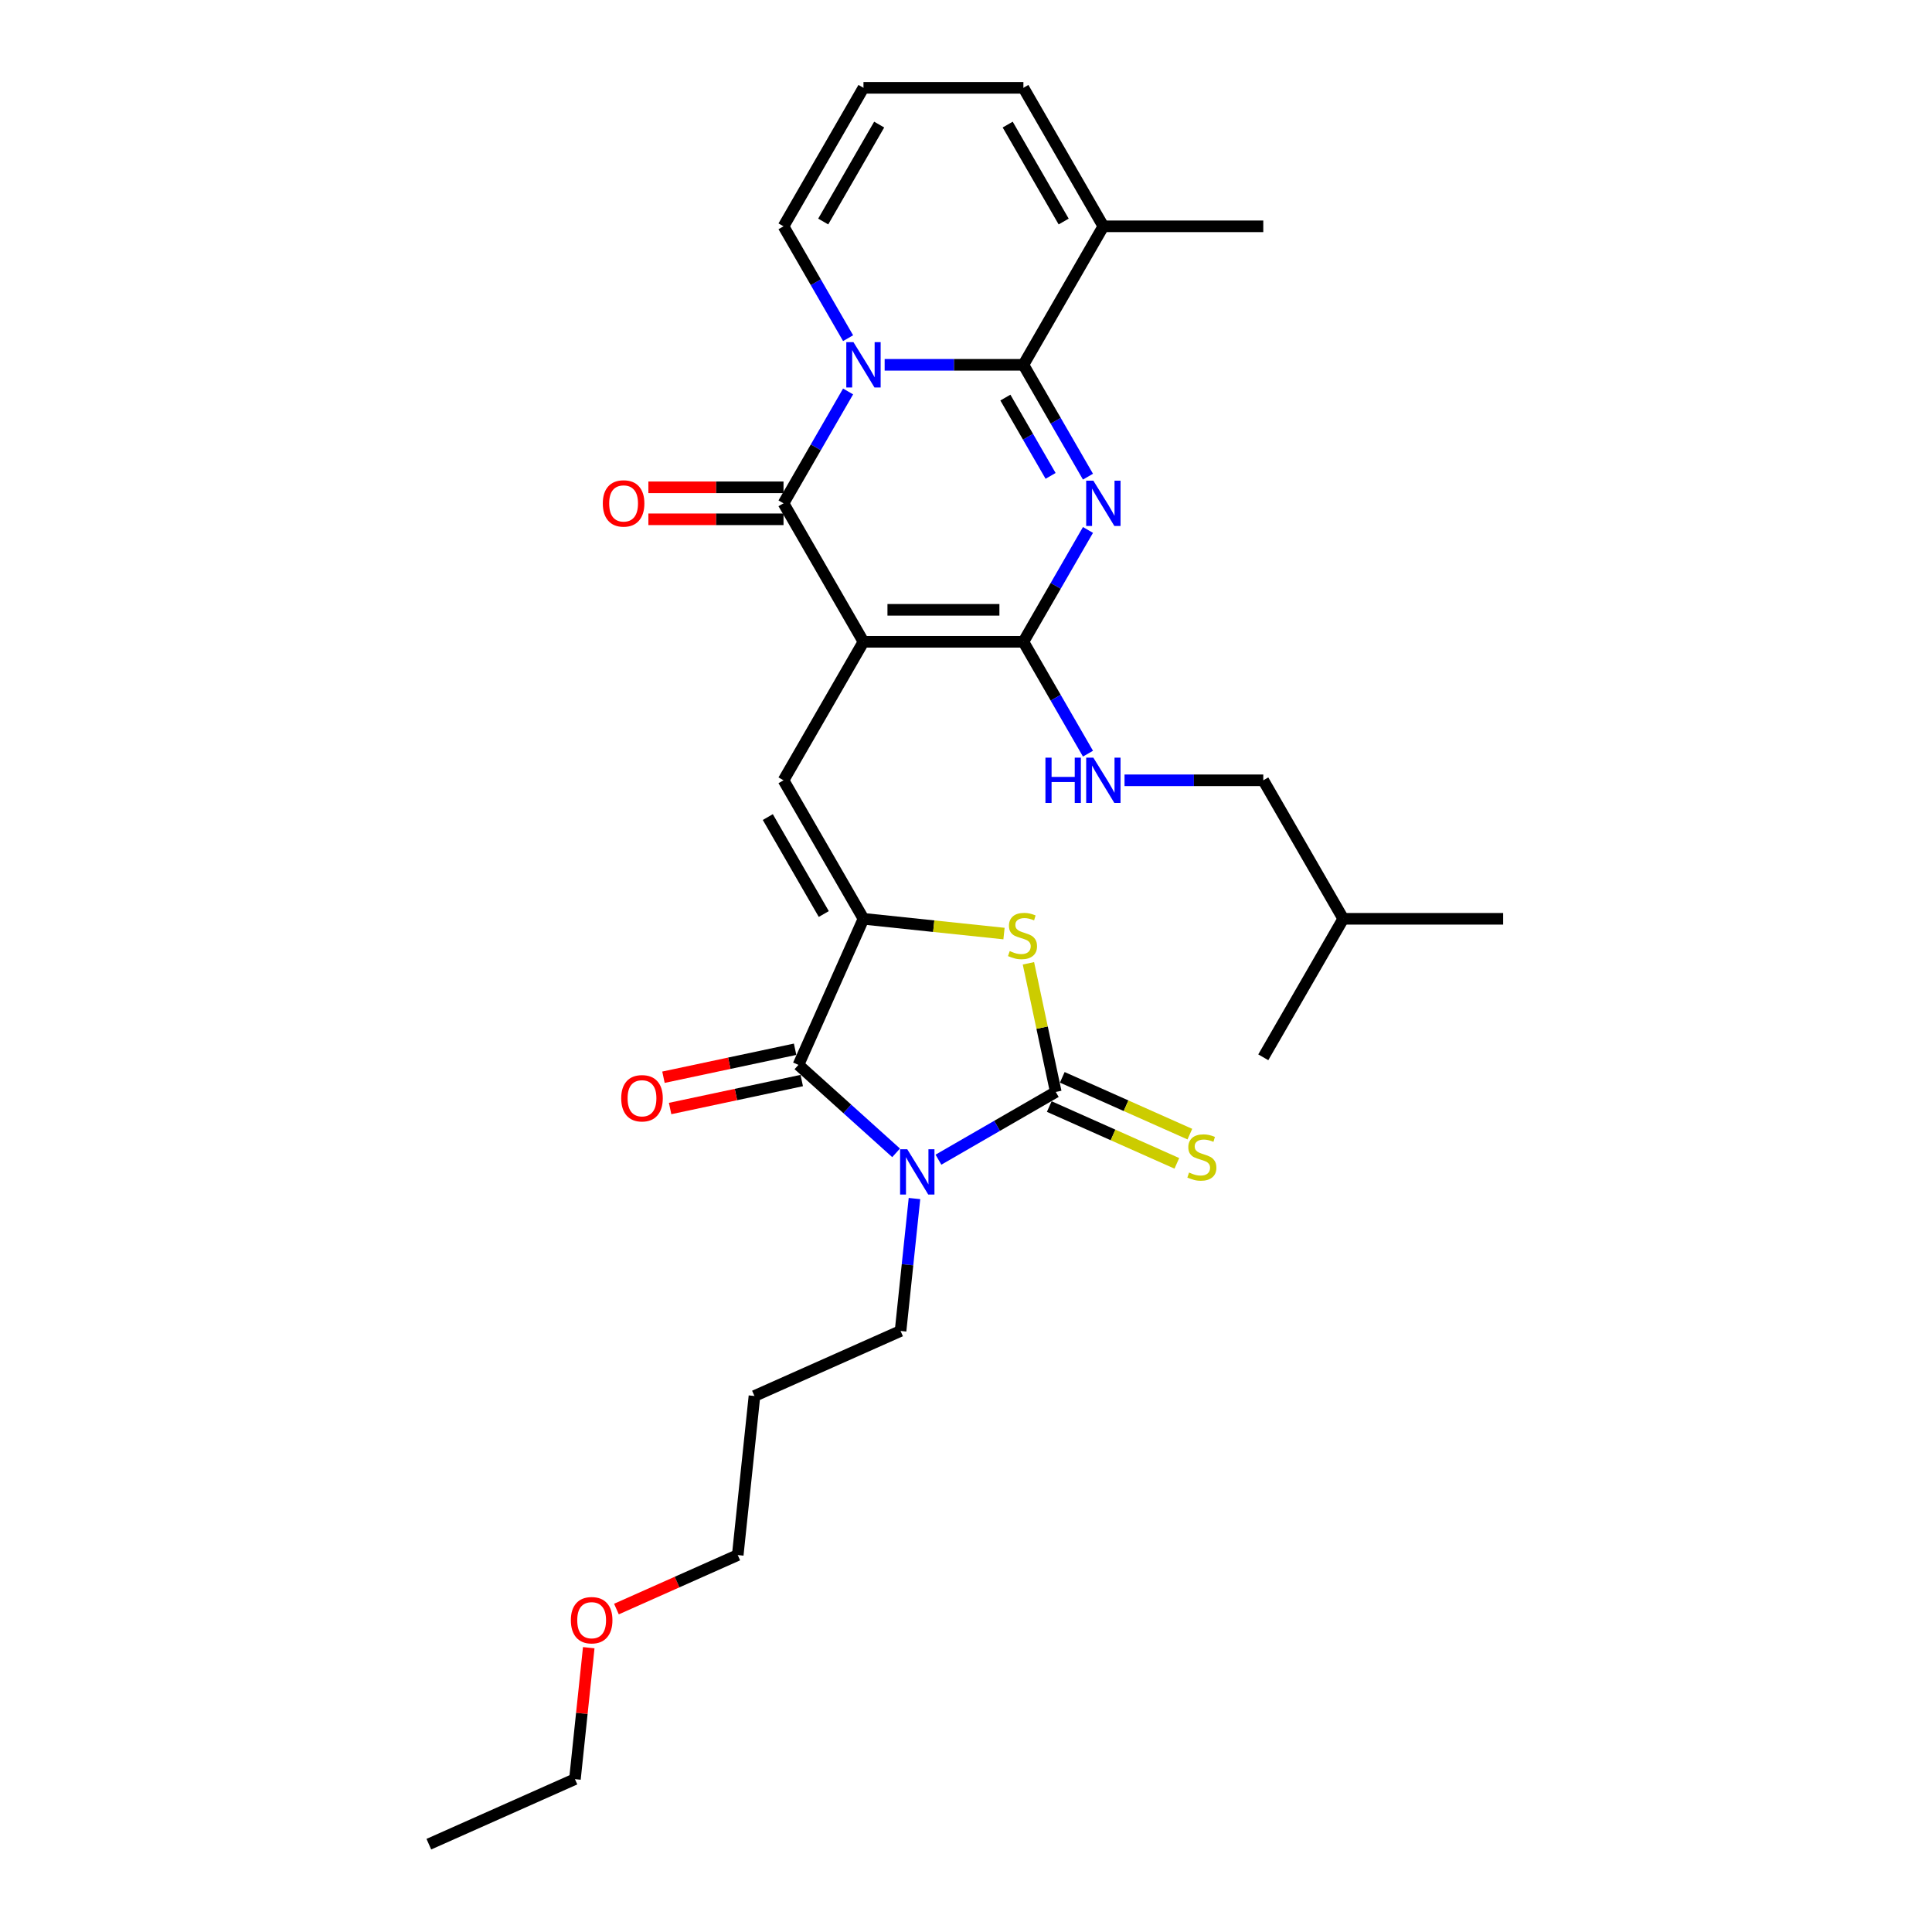 <?xml version='1.0' encoding='iso-8859-1'?>
<svg version='1.1' baseProfile='full'
              xmlns='http://www.w3.org/2000/svg'
                      xmlns:rdkit='http://www.rdkit.org/xml'
                      xmlns:xlink='http://www.w3.org/1999/xlink'
                  xml:space='preserve'
width='1000px' height='1000px' viewBox='0 0 1000 1000'>
<!-- END OF HEADER -->
<rect style='opacity:1.0;fill:#FFFFFF;stroke:none' width='1000' height='1000' x='0' y='0'> </rect>
<path class='bond-4' d='M 446.933,332.197 L 405.545,260.512' style='fill:none;fill-rule:evenodd;stroke:#000000;stroke-width:6px;stroke-linecap:butt;stroke-linejoin:miter;stroke-opacity:1' />
<path class='bond-5' d='M 446.933,332.197 L 529.709,332.197' style='fill:none;fill-rule:evenodd;stroke:#000000;stroke-width:6px;stroke-linecap:butt;stroke-linejoin:miter;stroke-opacity:1' />
<path class='bond-5' d='M 459.349,315.642 L 517.292,315.642' style='fill:none;fill-rule:evenodd;stroke:#000000;stroke-width:6px;stroke-linecap:butt;stroke-linejoin:miter;stroke-opacity:1' />
<path class='bond-9' d='M 446.933,332.197 L 405.545,403.883' style='fill:none;fill-rule:evenodd;stroke:#000000;stroke-width:6px;stroke-linecap:butt;stroke-linejoin:miter;stroke-opacity:1' />
<path class='bond-0' d='M 438.971,202.616 L 422.258,231.564' style='fill:none;fill-rule:evenodd;stroke:#0000FF;stroke-width:6px;stroke-linecap:butt;stroke-linejoin:miter;stroke-opacity:1' />
<path class='bond-0' d='M 422.258,231.564 L 405.545,260.512' style='fill:none;fill-rule:evenodd;stroke:#000000;stroke-width:6px;stroke-linecap:butt;stroke-linejoin:miter;stroke-opacity:1' />
<path class='bond-13' d='M 438.971,175.036 L 422.258,146.088' style='fill:none;fill-rule:evenodd;stroke:#0000FF;stroke-width:6px;stroke-linecap:butt;stroke-linejoin:miter;stroke-opacity:1' />
<path class='bond-13' d='M 422.258,146.088 L 405.545,117.14' style='fill:none;fill-rule:evenodd;stroke:#000000;stroke-width:6px;stroke-linecap:butt;stroke-linejoin:miter;stroke-opacity:1' />
<path class='bond-30' d='M 457.893,188.826 L 493.801,188.826' style='fill:none;fill-rule:evenodd;stroke:#0000FF;stroke-width:6px;stroke-linecap:butt;stroke-linejoin:miter;stroke-opacity:1' />
<path class='bond-30' d='M 493.801,188.826 L 529.709,188.826' style='fill:none;fill-rule:evenodd;stroke:#000000;stroke-width:6px;stroke-linecap:butt;stroke-linejoin:miter;stroke-opacity:1' />
<path class='bond-1' d='M 563.135,274.302 L 546.422,303.25' style='fill:none;fill-rule:evenodd;stroke:#0000FF;stroke-width:6px;stroke-linecap:butt;stroke-linejoin:miter;stroke-opacity:1' />
<path class='bond-1' d='M 546.422,303.25 L 529.709,332.197' style='fill:none;fill-rule:evenodd;stroke:#000000;stroke-width:6px;stroke-linecap:butt;stroke-linejoin:miter;stroke-opacity:1' />
<path class='bond-2' d='M 563.135,246.721 L 546.422,217.774' style='fill:none;fill-rule:evenodd;stroke:#0000FF;stroke-width:6px;stroke-linecap:butt;stroke-linejoin:miter;stroke-opacity:1' />
<path class='bond-2' d='M 546.422,217.774 L 529.709,188.826' style='fill:none;fill-rule:evenodd;stroke:#000000;stroke-width:6px;stroke-linecap:butt;stroke-linejoin:miter;stroke-opacity:1' />
<path class='bond-2' d='M 543.784,246.315 L 532.084,226.051' style='fill:none;fill-rule:evenodd;stroke:#0000FF;stroke-width:6px;stroke-linecap:butt;stroke-linejoin:miter;stroke-opacity:1' />
<path class='bond-2' d='M 532.084,226.051 L 520.385,205.788' style='fill:none;fill-rule:evenodd;stroke:#000000;stroke-width:6px;stroke-linecap:butt;stroke-linejoin:miter;stroke-opacity:1' />
<path class='bond-11' d='M 529.709,188.826 L 571.096,117.14' style='fill:none;fill-rule:evenodd;stroke:#000000;stroke-width:6px;stroke-linecap:butt;stroke-linejoin:miter;stroke-opacity:1' />
<path class='bond-3' d='M 463.82,596.708 L 438.543,573.948' style='fill:none;fill-rule:evenodd;stroke:#0000FF;stroke-width:6px;stroke-linecap:butt;stroke-linejoin:miter;stroke-opacity:1' />
<path class='bond-3' d='M 438.543,573.948 L 413.265,551.188' style='fill:none;fill-rule:evenodd;stroke:#000000;stroke-width:6px;stroke-linecap:butt;stroke-linejoin:miter;stroke-opacity:1' />
<path class='bond-19' d='M 473.33,620.366 L 469.729,654.632' style='fill:none;fill-rule:evenodd;stroke:#0000FF;stroke-width:6px;stroke-linecap:butt;stroke-linejoin:miter;stroke-opacity:1' />
<path class='bond-19' d='M 469.729,654.632 L 466.127,688.898' style='fill:none;fill-rule:evenodd;stroke:#000000;stroke-width:6px;stroke-linecap:butt;stroke-linejoin:miter;stroke-opacity:1' />
<path class='bond-31' d='M 485.739,600.248 L 516.102,582.718' style='fill:none;fill-rule:evenodd;stroke:#0000FF;stroke-width:6px;stroke-linecap:butt;stroke-linejoin:miter;stroke-opacity:1' />
<path class='bond-31' d='M 516.102,582.718 L 546.465,565.188' style='fill:none;fill-rule:evenodd;stroke:#000000;stroke-width:6px;stroke-linecap:butt;stroke-linejoin:miter;stroke-opacity:1' />
<path class='bond-15' d='M 405.545,252.234 L 370.573,252.234' style='fill:none;fill-rule:evenodd;stroke:#000000;stroke-width:6px;stroke-linecap:butt;stroke-linejoin:miter;stroke-opacity:1' />
<path class='bond-15' d='M 370.573,252.234 L 335.6,252.234' style='fill:none;fill-rule:evenodd;stroke:#FF0000;stroke-width:6px;stroke-linecap:butt;stroke-linejoin:miter;stroke-opacity:1' />
<path class='bond-15' d='M 405.545,268.789 L 370.573,268.789' style='fill:none;fill-rule:evenodd;stroke:#000000;stroke-width:6px;stroke-linecap:butt;stroke-linejoin:miter;stroke-opacity:1' />
<path class='bond-15' d='M 370.573,268.789 L 335.6,268.789' style='fill:none;fill-rule:evenodd;stroke:#FF0000;stroke-width:6px;stroke-linecap:butt;stroke-linejoin:miter;stroke-opacity:1' />
<path class='bond-12' d='M 529.709,332.197 L 546.422,361.145' style='fill:none;fill-rule:evenodd;stroke:#000000;stroke-width:6px;stroke-linecap:butt;stroke-linejoin:miter;stroke-opacity:1' />
<path class='bond-12' d='M 546.422,361.145 L 563.135,390.093' style='fill:none;fill-rule:evenodd;stroke:#0000FF;stroke-width:6px;stroke-linecap:butt;stroke-linejoin:miter;stroke-opacity:1' />
<path class='bond-6' d='M 546.465,565.188 L 539.389,531.898' style='fill:none;fill-rule:evenodd;stroke:#000000;stroke-width:6px;stroke-linecap:butt;stroke-linejoin:miter;stroke-opacity:1' />
<path class='bond-6' d='M 539.389,531.898 L 532.313,498.608' style='fill:none;fill-rule:evenodd;stroke:#CCCC00;stroke-width:6px;stroke-linecap:butt;stroke-linejoin:miter;stroke-opacity:1' />
<path class='bond-14' d='M 543.098,572.75 L 576.115,587.45' style='fill:none;fill-rule:evenodd;stroke:#000000;stroke-width:6px;stroke-linecap:butt;stroke-linejoin:miter;stroke-opacity:1' />
<path class='bond-14' d='M 576.115,587.45 L 609.132,602.15' style='fill:none;fill-rule:evenodd;stroke:#CCCC00;stroke-width:6px;stroke-linecap:butt;stroke-linejoin:miter;stroke-opacity:1' />
<path class='bond-14' d='M 549.832,557.626 L 582.849,572.326' style='fill:none;fill-rule:evenodd;stroke:#000000;stroke-width:6px;stroke-linecap:butt;stroke-linejoin:miter;stroke-opacity:1' />
<path class='bond-14' d='M 582.849,572.326 L 615.866,587.026' style='fill:none;fill-rule:evenodd;stroke:#CCCC00;stroke-width:6px;stroke-linecap:butt;stroke-linejoin:miter;stroke-opacity:1' />
<path class='bond-7' d='M 446.933,475.569 L 405.545,403.883' style='fill:none;fill-rule:evenodd;stroke:#000000;stroke-width:6px;stroke-linecap:butt;stroke-linejoin:miter;stroke-opacity:1' />
<path class='bond-7' d='M 426.388,473.094 L 397.416,422.914' style='fill:none;fill-rule:evenodd;stroke:#000000;stroke-width:6px;stroke-linecap:butt;stroke-linejoin:miter;stroke-opacity:1' />
<path class='bond-8' d='M 446.933,475.569 L 413.265,551.188' style='fill:none;fill-rule:evenodd;stroke:#000000;stroke-width:6px;stroke-linecap:butt;stroke-linejoin:miter;stroke-opacity:1' />
<path class='bond-10' d='M 446.933,475.569 L 483.302,479.391' style='fill:none;fill-rule:evenodd;stroke:#000000;stroke-width:6px;stroke-linecap:butt;stroke-linejoin:miter;stroke-opacity:1' />
<path class='bond-10' d='M 483.302,479.391 L 519.67,483.214' style='fill:none;fill-rule:evenodd;stroke:#CCCC00;stroke-width:6px;stroke-linecap:butt;stroke-linejoin:miter;stroke-opacity:1' />
<path class='bond-16' d='M 411.544,543.091 L 377.476,550.333' style='fill:none;fill-rule:evenodd;stroke:#000000;stroke-width:6px;stroke-linecap:butt;stroke-linejoin:miter;stroke-opacity:1' />
<path class='bond-16' d='M 377.476,550.333 L 343.408,557.574' style='fill:none;fill-rule:evenodd;stroke:#FF0000;stroke-width:6px;stroke-linecap:butt;stroke-linejoin:miter;stroke-opacity:1' />
<path class='bond-16' d='M 414.986,559.285 L 380.918,566.526' style='fill:none;fill-rule:evenodd;stroke:#000000;stroke-width:6px;stroke-linecap:butt;stroke-linejoin:miter;stroke-opacity:1' />
<path class='bond-16' d='M 380.918,566.526 L 346.85,573.768' style='fill:none;fill-rule:evenodd;stroke:#FF0000;stroke-width:6px;stroke-linecap:butt;stroke-linejoin:miter;stroke-opacity:1' />
<path class='bond-18' d='M 571.096,117.14 L 529.709,45.455' style='fill:none;fill-rule:evenodd;stroke:#000000;stroke-width:6px;stroke-linecap:butt;stroke-linejoin:miter;stroke-opacity:1' />
<path class='bond-18' d='M 550.551,114.665 L 521.58,64.485' style='fill:none;fill-rule:evenodd;stroke:#000000;stroke-width:6px;stroke-linecap:butt;stroke-linejoin:miter;stroke-opacity:1' />
<path class='bond-22' d='M 571.096,117.14 L 653.872,117.14' style='fill:none;fill-rule:evenodd;stroke:#000000;stroke-width:6px;stroke-linecap:butt;stroke-linejoin:miter;stroke-opacity:1' />
<path class='bond-20' d='M 582.056,403.883 L 617.964,403.883' style='fill:none;fill-rule:evenodd;stroke:#0000FF;stroke-width:6px;stroke-linecap:butt;stroke-linejoin:miter;stroke-opacity:1' />
<path class='bond-20' d='M 617.964,403.883 L 653.872,403.883' style='fill:none;fill-rule:evenodd;stroke:#000000;stroke-width:6px;stroke-linecap:butt;stroke-linejoin:miter;stroke-opacity:1' />
<path class='bond-17' d='M 405.545,117.14 L 446.933,45.455' style='fill:none;fill-rule:evenodd;stroke:#000000;stroke-width:6px;stroke-linecap:butt;stroke-linejoin:miter;stroke-opacity:1' />
<path class='bond-17' d='M 426.091,114.665 L 455.062,64.485' style='fill:none;fill-rule:evenodd;stroke:#000000;stroke-width:6px;stroke-linecap:butt;stroke-linejoin:miter;stroke-opacity:1' />
<path class='bond-32' d='M 446.933,45.455 L 529.709,45.455' style='fill:none;fill-rule:evenodd;stroke:#000000;stroke-width:6px;stroke-linecap:butt;stroke-linejoin:miter;stroke-opacity:1' />
<path class='bond-21' d='M 466.127,688.898 L 390.508,722.566' style='fill:none;fill-rule:evenodd;stroke:#000000;stroke-width:6px;stroke-linecap:butt;stroke-linejoin:miter;stroke-opacity:1' />
<path class='bond-25' d='M 653.872,403.883 L 695.26,475.569' style='fill:none;fill-rule:evenodd;stroke:#000000;stroke-width:6px;stroke-linecap:butt;stroke-linejoin:miter;stroke-opacity:1' />
<path class='bond-24' d='M 390.508,722.566 L 381.856,804.888' style='fill:none;fill-rule:evenodd;stroke:#000000;stroke-width:6px;stroke-linecap:butt;stroke-linejoin:miter;stroke-opacity:1' />
<path class='bond-23' d='M 319.067,832.843 L 350.461,818.865' style='fill:none;fill-rule:evenodd;stroke:#FF0000;stroke-width:6px;stroke-linecap:butt;stroke-linejoin:miter;stroke-opacity:1' />
<path class='bond-23' d='M 350.461,818.865 L 381.856,804.888' style='fill:none;fill-rule:evenodd;stroke:#000000;stroke-width:6px;stroke-linecap:butt;stroke-linejoin:miter;stroke-opacity:1' />
<path class='bond-26' d='M 304.735,852.843 L 301.159,886.86' style='fill:none;fill-rule:evenodd;stroke:#FF0000;stroke-width:6px;stroke-linecap:butt;stroke-linejoin:miter;stroke-opacity:1' />
<path class='bond-26' d='M 301.159,886.86 L 297.584,920.878' style='fill:none;fill-rule:evenodd;stroke:#000000;stroke-width:6px;stroke-linecap:butt;stroke-linejoin:miter;stroke-opacity:1' />
<path class='bond-27' d='M 695.26,475.569 L 778.035,475.569' style='fill:none;fill-rule:evenodd;stroke:#000000;stroke-width:6px;stroke-linecap:butt;stroke-linejoin:miter;stroke-opacity:1' />
<path class='bond-28' d='M 695.26,475.569 L 653.872,547.255' style='fill:none;fill-rule:evenodd;stroke:#000000;stroke-width:6px;stroke-linecap:butt;stroke-linejoin:miter;stroke-opacity:1' />
<path class='bond-29' d='M 297.584,920.878 L 221.965,954.545' style='fill:none;fill-rule:evenodd;stroke:#000000;stroke-width:6px;stroke-linecap:butt;stroke-linejoin:miter;stroke-opacity:1' />
<path  class='atom-1' d='M 441.751 177.105
L 449.433 189.521
Q 450.195 190.746, 451.42 192.965
Q 452.645 195.183, 452.711 195.316
L 452.711 177.105
L 455.823 177.105
L 455.823 200.547
L 452.612 200.547
L 444.367 186.972
Q 443.407 185.383, 442.381 183.561
Q 441.387 181.74, 441.089 181.178
L 441.089 200.547
L 438.043 200.547
L 438.043 177.105
L 441.751 177.105
' fill='#0000FF'/>
<path  class='atom-2' d='M 565.915 248.791
L 573.596 261.207
Q 574.358 262.432, 575.583 264.65
Q 576.808 266.869, 576.874 267.001
L 576.874 248.791
L 579.987 248.791
L 579.987 272.233
L 576.775 272.233
L 568.53 258.658
Q 567.57 257.068, 566.544 255.247
Q 565.551 253.426, 565.253 252.863
L 565.253 272.233
L 562.206 272.233
L 562.206 248.791
L 565.915 248.791
' fill='#0000FF'/>
<path  class='atom-4' d='M 469.598 594.855
L 477.279 607.271
Q 478.041 608.496, 479.266 610.714
Q 480.491 612.933, 480.557 613.065
L 480.557 594.855
L 483.67 594.855
L 483.67 618.297
L 480.458 618.297
L 472.213 604.722
Q 471.253 603.132, 470.227 601.311
Q 469.234 599.49, 468.936 598.927
L 468.936 618.297
L 465.889 618.297
L 465.889 594.855
L 469.598 594.855
' fill='#0000FF'/>
<path  class='atom-11' d='M 522.633 492.267
Q 522.898 492.366, 523.991 492.83
Q 525.083 493.293, 526.275 493.591
Q 527.5 493.856, 528.692 493.856
Q 530.911 493.856, 532.202 492.797
Q 533.493 491.704, 533.493 489.817
Q 533.493 488.526, 532.831 487.731
Q 532.202 486.936, 531.209 486.506
Q 530.215 486.075, 528.56 485.579
Q 526.474 484.95, 525.216 484.354
Q 523.991 483.758, 523.097 482.5
Q 522.236 481.241, 522.236 479.122
Q 522.236 476.175, 524.222 474.354
Q 526.242 472.533, 530.215 472.533
Q 532.93 472.533, 536.01 473.825
L 535.248 476.374
Q 532.434 475.215, 530.315 475.215
Q 528.03 475.215, 526.772 476.175
Q 525.514 477.103, 525.547 478.725
Q 525.547 479.983, 526.176 480.745
Q 526.838 481.506, 527.765 481.937
Q 528.725 482.367, 530.315 482.864
Q 532.434 483.526, 533.692 484.188
Q 534.95 484.85, 535.844 486.208
Q 536.771 487.532, 536.771 489.817
Q 536.771 493.062, 534.586 494.816
Q 532.434 496.538, 528.825 496.538
Q 526.739 496.538, 525.15 496.075
Q 523.593 495.644, 521.739 494.883
L 522.633 492.267
' fill='#CCCC00'/>
<path  class='atom-13' d='M 541.115 392.162
L 544.294 392.162
L 544.294 402.128
L 556.28 402.128
L 556.28 392.162
L 559.458 392.162
L 559.458 415.604
L 556.28 415.604
L 556.28 404.777
L 544.294 404.777
L 544.294 415.604
L 541.115 415.604
L 541.115 392.162
' fill='#0000FF'/>
<path  class='atom-13' d='M 565.915 392.162
L 573.596 404.578
Q 574.358 405.804, 575.583 408.022
Q 576.808 410.24, 576.874 410.373
L 576.874 392.162
L 579.987 392.162
L 579.987 415.604
L 576.775 415.604
L 568.53 402.029
Q 567.57 400.44, 566.544 398.619
Q 565.551 396.798, 565.253 396.235
L 565.253 415.604
L 562.206 415.604
L 562.206 392.162
L 565.915 392.162
' fill='#0000FF'/>
<path  class='atom-15' d='M 615.462 606.902
Q 615.727 607.001, 616.82 607.464
Q 617.913 607.928, 619.105 608.226
Q 620.33 608.491, 621.522 608.491
Q 623.74 608.491, 625.031 607.431
Q 626.323 606.339, 626.323 604.451
Q 626.323 603.16, 625.66 602.365
Q 625.031 601.571, 624.038 601.14
Q 623.045 600.71, 621.389 600.213
Q 619.303 599.584, 618.045 598.988
Q 616.82 598.392, 615.926 597.134
Q 615.065 595.876, 615.065 593.757
Q 615.065 590.81, 617.052 588.989
Q 619.071 587.168, 623.045 587.168
Q 625.76 587.168, 628.839 588.459
L 628.077 591.009
Q 625.263 589.85, 623.144 589.85
Q 620.859 589.85, 619.601 590.81
Q 618.343 591.737, 618.376 593.359
Q 618.376 594.618, 619.005 595.379
Q 619.667 596.141, 620.595 596.571
Q 621.555 597.002, 623.144 597.498
Q 625.263 598.16, 626.521 598.823
Q 627.779 599.485, 628.673 600.842
Q 629.6 602.167, 629.6 604.451
Q 629.6 607.696, 627.415 609.451
Q 625.263 611.173, 621.654 611.173
Q 619.568 611.173, 617.979 610.709
Q 616.423 610.279, 614.568 609.517
L 615.462 606.902
' fill='#CCCC00'/>
<path  class='atom-16' d='M 312.009 260.578
Q 312.009 254.949, 314.79 251.804
Q 317.572 248.658, 322.77 248.658
Q 327.968 248.658, 330.749 251.804
Q 333.531 254.949, 333.531 260.578
Q 333.531 266.273, 330.716 269.518
Q 327.902 272.729, 322.77 272.729
Q 317.605 272.729, 314.79 269.518
Q 312.009 266.306, 312.009 260.578
M 322.77 270.081
Q 326.346 270.081, 328.266 267.697
Q 330.22 265.28, 330.22 260.578
Q 330.22 255.976, 328.266 253.658
Q 326.346 251.307, 322.77 251.307
Q 319.194 251.307, 317.24 253.625
Q 315.32 255.942, 315.32 260.578
Q 315.32 265.313, 317.24 267.697
Q 319.194 270.081, 322.77 270.081
' fill='#FF0000'/>
<path  class='atom-17' d='M 321.538 568.464
Q 321.538 562.836, 324.319 559.69
Q 327.1 556.545, 332.299 556.545
Q 337.497 556.545, 340.278 559.69
Q 343.059 562.836, 343.059 568.464
Q 343.059 574.159, 340.245 577.404
Q 337.431 580.616, 332.299 580.616
Q 327.133 580.616, 324.319 577.404
Q 321.538 574.192, 321.538 568.464
M 332.299 577.967
Q 335.875 577.967, 337.795 575.583
Q 339.748 573.166, 339.748 568.464
Q 339.748 563.862, 337.795 561.544
Q 335.875 559.193, 332.299 559.193
Q 328.723 559.193, 326.769 561.511
Q 324.849 563.829, 324.849 568.464
Q 324.849 573.199, 326.769 575.583
Q 328.723 577.967, 332.299 577.967
' fill='#FF0000'/>
<path  class='atom-24' d='M 295.475 838.622
Q 295.475 832.993, 298.257 829.848
Q 301.038 826.702, 306.236 826.702
Q 311.435 826.702, 314.216 829.848
Q 316.997 832.993, 316.997 838.622
Q 316.997 844.317, 314.183 847.562
Q 311.368 850.773, 306.236 850.773
Q 301.071 850.773, 298.257 847.562
Q 295.475 844.35, 295.475 838.622
M 306.236 848.124
Q 309.812 848.124, 311.733 845.74
Q 313.686 843.323, 313.686 838.622
Q 313.686 834.019, 311.733 831.702
Q 309.812 829.351, 306.236 829.351
Q 302.66 829.351, 300.707 831.669
Q 298.787 833.986, 298.787 838.622
Q 298.787 843.357, 300.707 845.74
Q 302.66 848.124, 306.236 848.124
' fill='#FF0000'/>
</svg>
